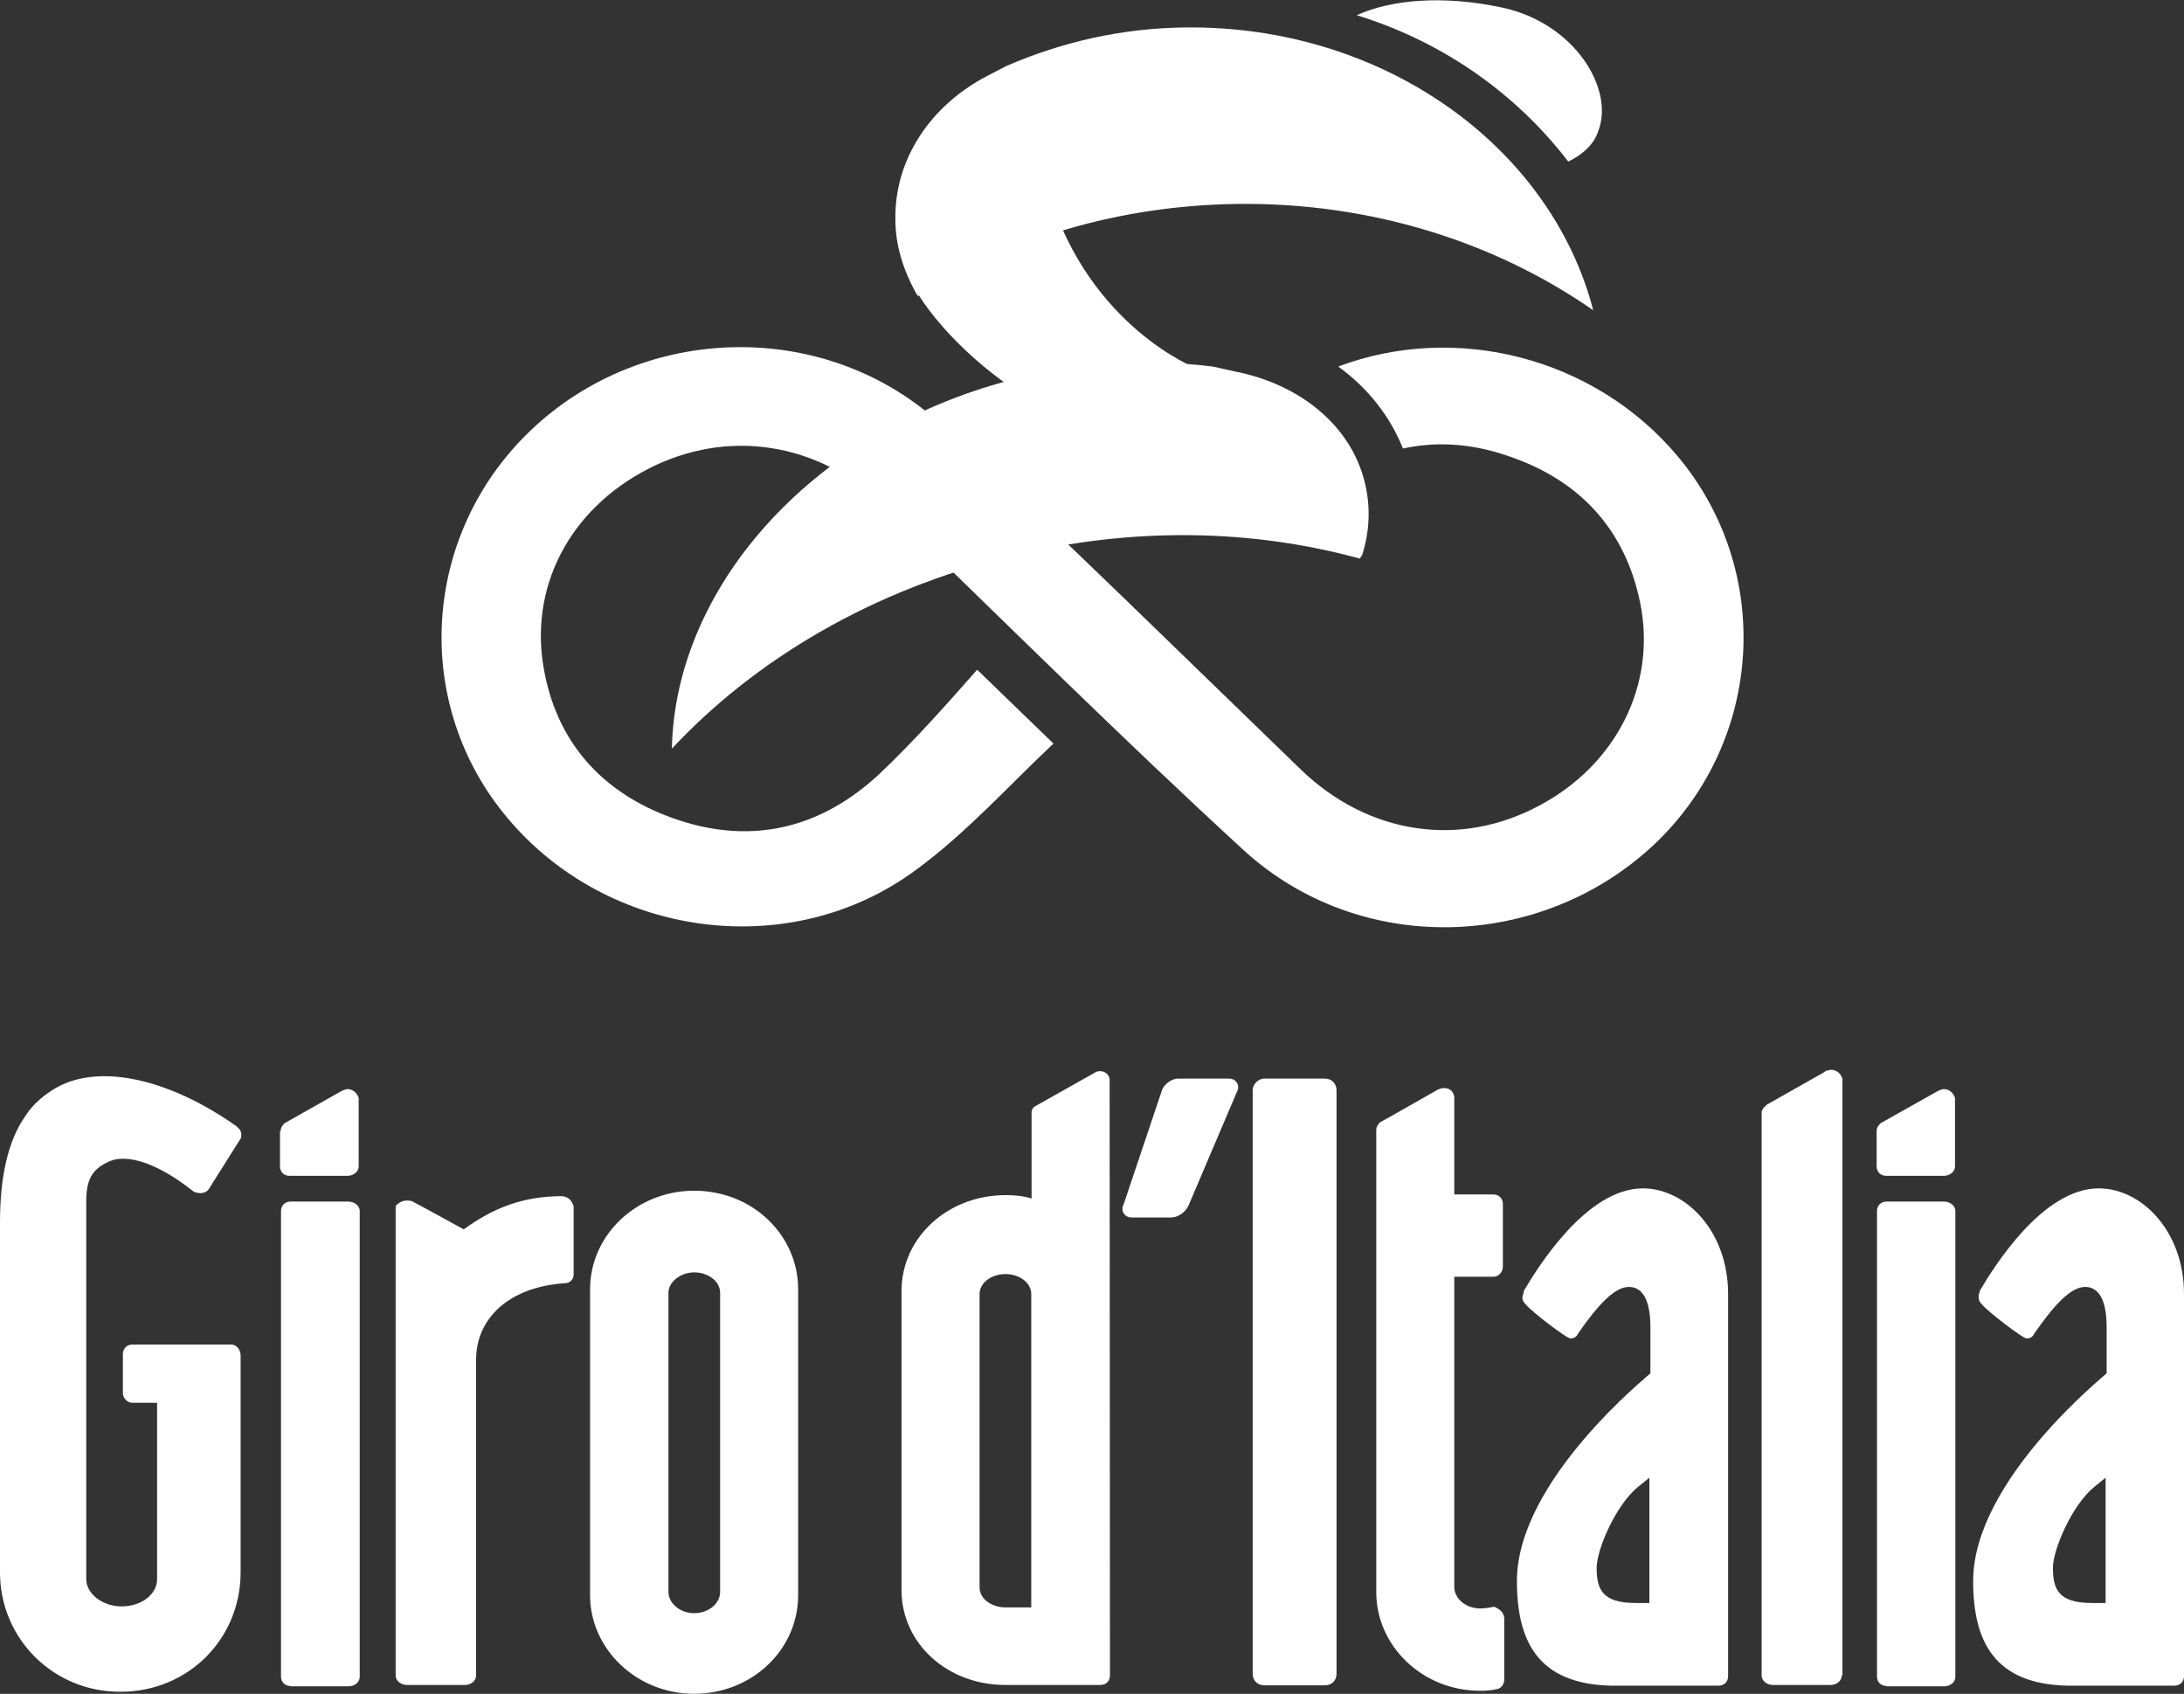 <svg width="98" height="76" viewBox="0 0 98 76" fill="none" xmlns="http://www.w3.org/2000/svg">
<rect x="0" y="0" width="98" height="76" fill="#333333" stroke="none"/>
<g clip-path="url(#clip0_3002_1165)">
<path d="M75.27 20.459C71.523 16.006 65.303 14.47 60.05 16.446C61.371 17.404 62.369 18.666 62.953 20.125C64.427 19.806 65.978 19.882 67.622 20.444C70.847 21.508 72.92 23.727 73.596 27.041C74.349 30.719 72.521 34.291 69.127 36.115C65.533 38.076 61.402 37.453 58.376 34.534C53.032 29.366 47.733 24.153 42.266 19.076C37.09 14.273 28.873 14.47 23.805 19.319C18.906 24.001 18.46 31.586 22.776 36.708C27.276 42.074 35.447 43.214 41.098 39.034C43.371 37.377 45.414 35.097 47.272 33.364L43.847 30.05C42.342 31.753 41.068 33.197 39.455 34.732C36.875 37.134 33.803 37.924 30.409 36.784C27.23 35.72 25.08 33.516 24.435 30.187C23.682 26.402 25.541 22.861 29.088 21.037C32.636 19.213 36.691 19.821 39.701 22.694C45.045 27.862 50.344 33.136 55.811 38.152C61.033 42.925 69.173 42.682 74.272 37.848C79.14 33.197 79.586 25.597 75.27 20.459Z" fill="white"/>
<path d="M70.371 7.25C71.016 6.931 71.523 6.49 71.722 5.867C72.444 3.982 70.647 1.018 67.376 0.334C64.734 -0.228 62.4 -0.015 60.879 0.684C64.842 1.9 68.098 4.286 70.371 7.25Z" fill="white"/>
<path d="M43.448 9.075L41.206 13.209C41.206 13.209 43.709 17.556 50.175 19.806C56.641 22.101 53.677 16.523 53.677 16.523C53.677 16.523 48.931 14.698 47.073 8.679C45.199 2.721 43.448 9.075 43.448 9.075Z" fill="white"/>
<path d="M44.277 3.419C41.774 4.727 40.131 7.128 40.177 9.849C40.177 11.004 40.53 12.099 41.083 13.117L41.19 13.284C45.245 10.731 50.16 9.226 55.504 9.15C61.555 9.074 67.13 10.883 71.492 13.923C69.588 6.581 62.093 1.139 53.2 1.231C50.298 1.261 47.61 1.899 45.153 2.963L44.277 3.419Z" fill="white"/>
<path d="M55.443 16.674C58.284 17.237 60.588 19.045 61.233 21.614C61.509 22.709 61.463 23.833 61.125 24.897L61.018 25.065C56.272 23.757 50.851 23.605 45.368 24.958C39.148 26.463 33.895 29.579 30.148 33.592C30.302 26.205 36.644 19.167 45.767 16.948C48.747 16.233 51.665 16.112 54.414 16.446L55.443 16.674Z" fill="white"/>
<path d="M94.483 71.971V66.302L93.961 66.727C92.963 67.548 92.118 69.539 92.118 70.345C92.118 71.303 92.364 71.926 93.869 71.926H94.514V71.971H94.483ZM88.831 58.003V57.927C89.476 56.832 91.657 53.321 94.176 53.321C96.08 53.321 98 55.221 98 58.063V75.209C98 75.452 97.831 75.635 97.57 75.635H92.763C89.507 75.559 88.539 73.674 88.539 70.938C88.539 66.408 94.514 61.666 94.529 61.62V59.568C94.529 58.747 94.376 57.744 93.561 57.744C92.916 57.744 92.164 58.565 91.288 59.827C91.212 59.979 91.12 60.055 90.935 60.055C90.766 60.055 89.184 58.839 88.954 58.55C88.8 58.398 88.785 58.322 88.785 58.2C88.785 58.063 88.785 58.048 88.831 58.003ZM84.654 75.65C84.408 75.65 84.224 75.483 84.224 75.224V54.339C84.224 54.096 84.393 53.914 84.654 53.914H87.234C87.48 53.914 87.741 54.081 87.741 54.339V75.239C87.741 75.483 87.51 75.665 87.234 75.665H84.654V75.65ZM84.208 50.752C84.208 50.585 84.285 50.509 84.377 50.403L86.973 48.943C87.142 48.867 87.203 48.867 87.219 48.867C87.464 48.867 87.649 49.035 87.725 49.263V52.333C87.725 52.576 87.495 52.759 87.219 52.759H84.638C84.393 52.759 84.208 52.591 84.208 52.333V50.752ZM82.642 75.179C82.642 75.422 82.412 75.604 82.135 75.604H79.555C79.309 75.604 79.048 75.437 79.048 75.179V49.886C79.079 49.734 79.202 49.643 79.278 49.567L81.859 48.107C81.889 48.077 81.935 48.031 82.012 48.031C82.043 48.031 82.089 48.001 82.166 48.001C82.412 48.001 82.596 48.168 82.673 48.396V75.179H82.642ZM74.011 71.971V66.302L73.489 66.727C72.49 67.548 71.645 69.539 71.645 70.345C71.645 71.303 71.891 71.926 73.396 71.926H74.041V71.971H74.011ZM68.374 58.003V57.927C69.019 56.832 71.2 53.321 73.719 53.321C75.623 53.321 77.543 55.221 77.543 58.063V75.209C77.543 75.452 77.374 75.635 77.113 75.635H72.291C69.035 75.559 68.067 73.674 68.067 70.938C68.067 66.408 74.041 61.666 74.057 61.62V59.568C74.057 58.747 73.903 57.744 73.089 57.744C72.444 57.744 71.692 58.565 70.816 59.827C70.739 59.979 70.647 60.055 70.463 60.055C70.294 60.055 68.712 58.839 68.482 58.55C68.328 58.398 68.313 58.322 68.313 58.2C68.344 58.063 68.344 58.048 68.374 58.003ZM67.499 72.64V75.361C67.499 75.589 67.345 75.756 67.176 75.787C66.854 75.863 66.577 75.863 66.408 75.863C63.828 75.863 61.755 73.856 61.755 71.439V50.707C61.755 50.555 61.832 50.463 61.924 50.357C62.001 50.327 64.504 48.898 64.504 48.898C64.673 48.822 64.734 48.822 64.826 48.822C65.057 48.822 65.226 48.989 65.257 49.217V53.595H67.007C67.253 53.595 67.437 53.762 67.437 54.02V56.817C67.437 57.06 67.269 57.288 67.007 57.288H65.257V71.211C65.257 71.728 65.779 72.169 66.408 72.169C66.639 72.169 66.808 72.139 67.053 72.093C67.314 72.215 67.499 72.367 67.499 72.64ZM59.973 75.103C59.973 75.422 59.743 75.619 59.451 75.619H56.733C56.41 75.619 56.211 75.391 56.211 75.103V48.913C56.211 48.67 56.441 48.396 56.733 48.396H59.451C59.774 48.396 59.973 48.639 59.973 48.913V75.103ZM52.878 48.396H55.151C55.473 48.396 55.658 48.715 55.504 48.989L53.323 54.111C53.17 54.431 52.816 54.628 52.555 54.628H50.774C50.451 54.628 50.267 54.309 50.421 54.035L52.141 48.913C52.218 48.67 52.555 48.396 52.878 48.396ZM46.274 58.063C46.274 57.562 45.752 57.167 45.122 57.167C44.477 57.167 43.955 57.562 43.955 58.063V71.227C43.955 71.728 44.477 72.123 45.122 72.123H46.274V58.063ZM49.806 75.179C49.806 75.422 49.637 75.604 49.376 75.604H45.122C42.48 75.604 40.453 73.719 40.453 71.348V57.927C40.453 55.525 42.527 53.625 45.122 53.625C45.521 53.625 45.89 53.655 46.289 53.777V49.916C46.289 49.764 46.366 49.673 46.52 49.597L49.192 48.092C49.269 48.062 49.346 48.062 49.361 48.062C49.591 48.062 49.791 48.229 49.791 48.457L49.806 75.179ZM32.313 58.003C32.313 57.501 31.791 57.091 31.146 57.091C30.547 57.091 29.994 57.516 29.994 58.003V71.424C29.994 71.941 30.517 72.382 31.146 72.382C31.791 72.382 32.313 71.956 32.313 71.424V58.003ZM35.815 71.576C35.815 74.023 33.742 75.999 31.146 75.999C28.566 75.999 26.477 73.993 26.477 71.576V57.851C26.477 55.403 28.581 53.427 31.146 53.427C33.788 53.427 35.815 55.434 35.815 57.851V71.576ZM25.74 54.111V57.182C25.74 57.41 25.571 57.577 25.341 57.577C22.837 57.744 21.363 59.158 21.363 61.012V75.179C21.363 75.422 21.133 75.604 20.856 75.604H18.261C18.015 75.604 17.754 75.437 17.754 75.179V54.111C17.907 53.944 18.076 53.868 18.261 53.868C18.291 53.868 18.414 53.868 18.491 53.899C18.568 53.929 20.81 55.16 20.81 55.16C22.131 54.203 23.452 53.671 25.233 53.671C25.556 53.716 25.663 53.914 25.74 54.111ZM13.039 75.65C12.793 75.65 12.609 75.483 12.609 75.224V54.339C12.609 54.096 12.778 53.914 13.039 53.914H15.634C15.88 53.914 16.141 54.081 16.141 54.339V75.239C16.141 75.483 15.911 75.665 15.634 75.665H13.039V75.65ZM12.594 50.752C12.594 50.585 12.67 50.509 12.763 50.403L15.343 48.943C15.512 48.867 15.573 48.867 15.588 48.867C15.834 48.867 16.018 49.035 16.095 49.263V52.333C16.095 52.576 15.865 52.759 15.588 52.759H12.993C12.747 52.759 12.563 52.591 12.563 52.333V50.752H12.594ZM3.87 53.914V70.862C3.87 71.5 4.592 72.078 5.452 72.078C6.374 72.078 7.049 71.515 7.049 70.862V62.943H5.944C5.698 62.943 5.514 62.715 5.514 62.517V60.754C5.514 60.526 5.683 60.328 5.944 60.328H10.367C10.612 60.328 10.797 60.556 10.797 60.83V70.543C10.797 73.537 8.447 75.908 5.406 75.908C2.396 75.923 0 73.522 0 70.558V54.856C0 52.895 0.323 51.223 1.152 50.053C1.474 49.536 2.058 49.065 2.549 48.791C4.531 47.697 7.648 48.442 10.597 50.524C10.766 50.676 10.828 50.752 10.828 50.919C10.828 50.95 10.828 51.071 10.797 51.087L9.399 53.306C9.322 53.458 9.169 53.534 9 53.534C8.846 53.534 8.769 53.503 8.677 53.458C7.157 52.242 5.683 51.695 4.822 52.151C4.116 52.485 3.87 52.956 3.87 53.914Z" fill="white"/>
</g>
<defs>
<clipPath id="clip0_3002_1165">
<rect width="98" height="76" fill="white"/>
</clipPath>
</defs>
</svg>
